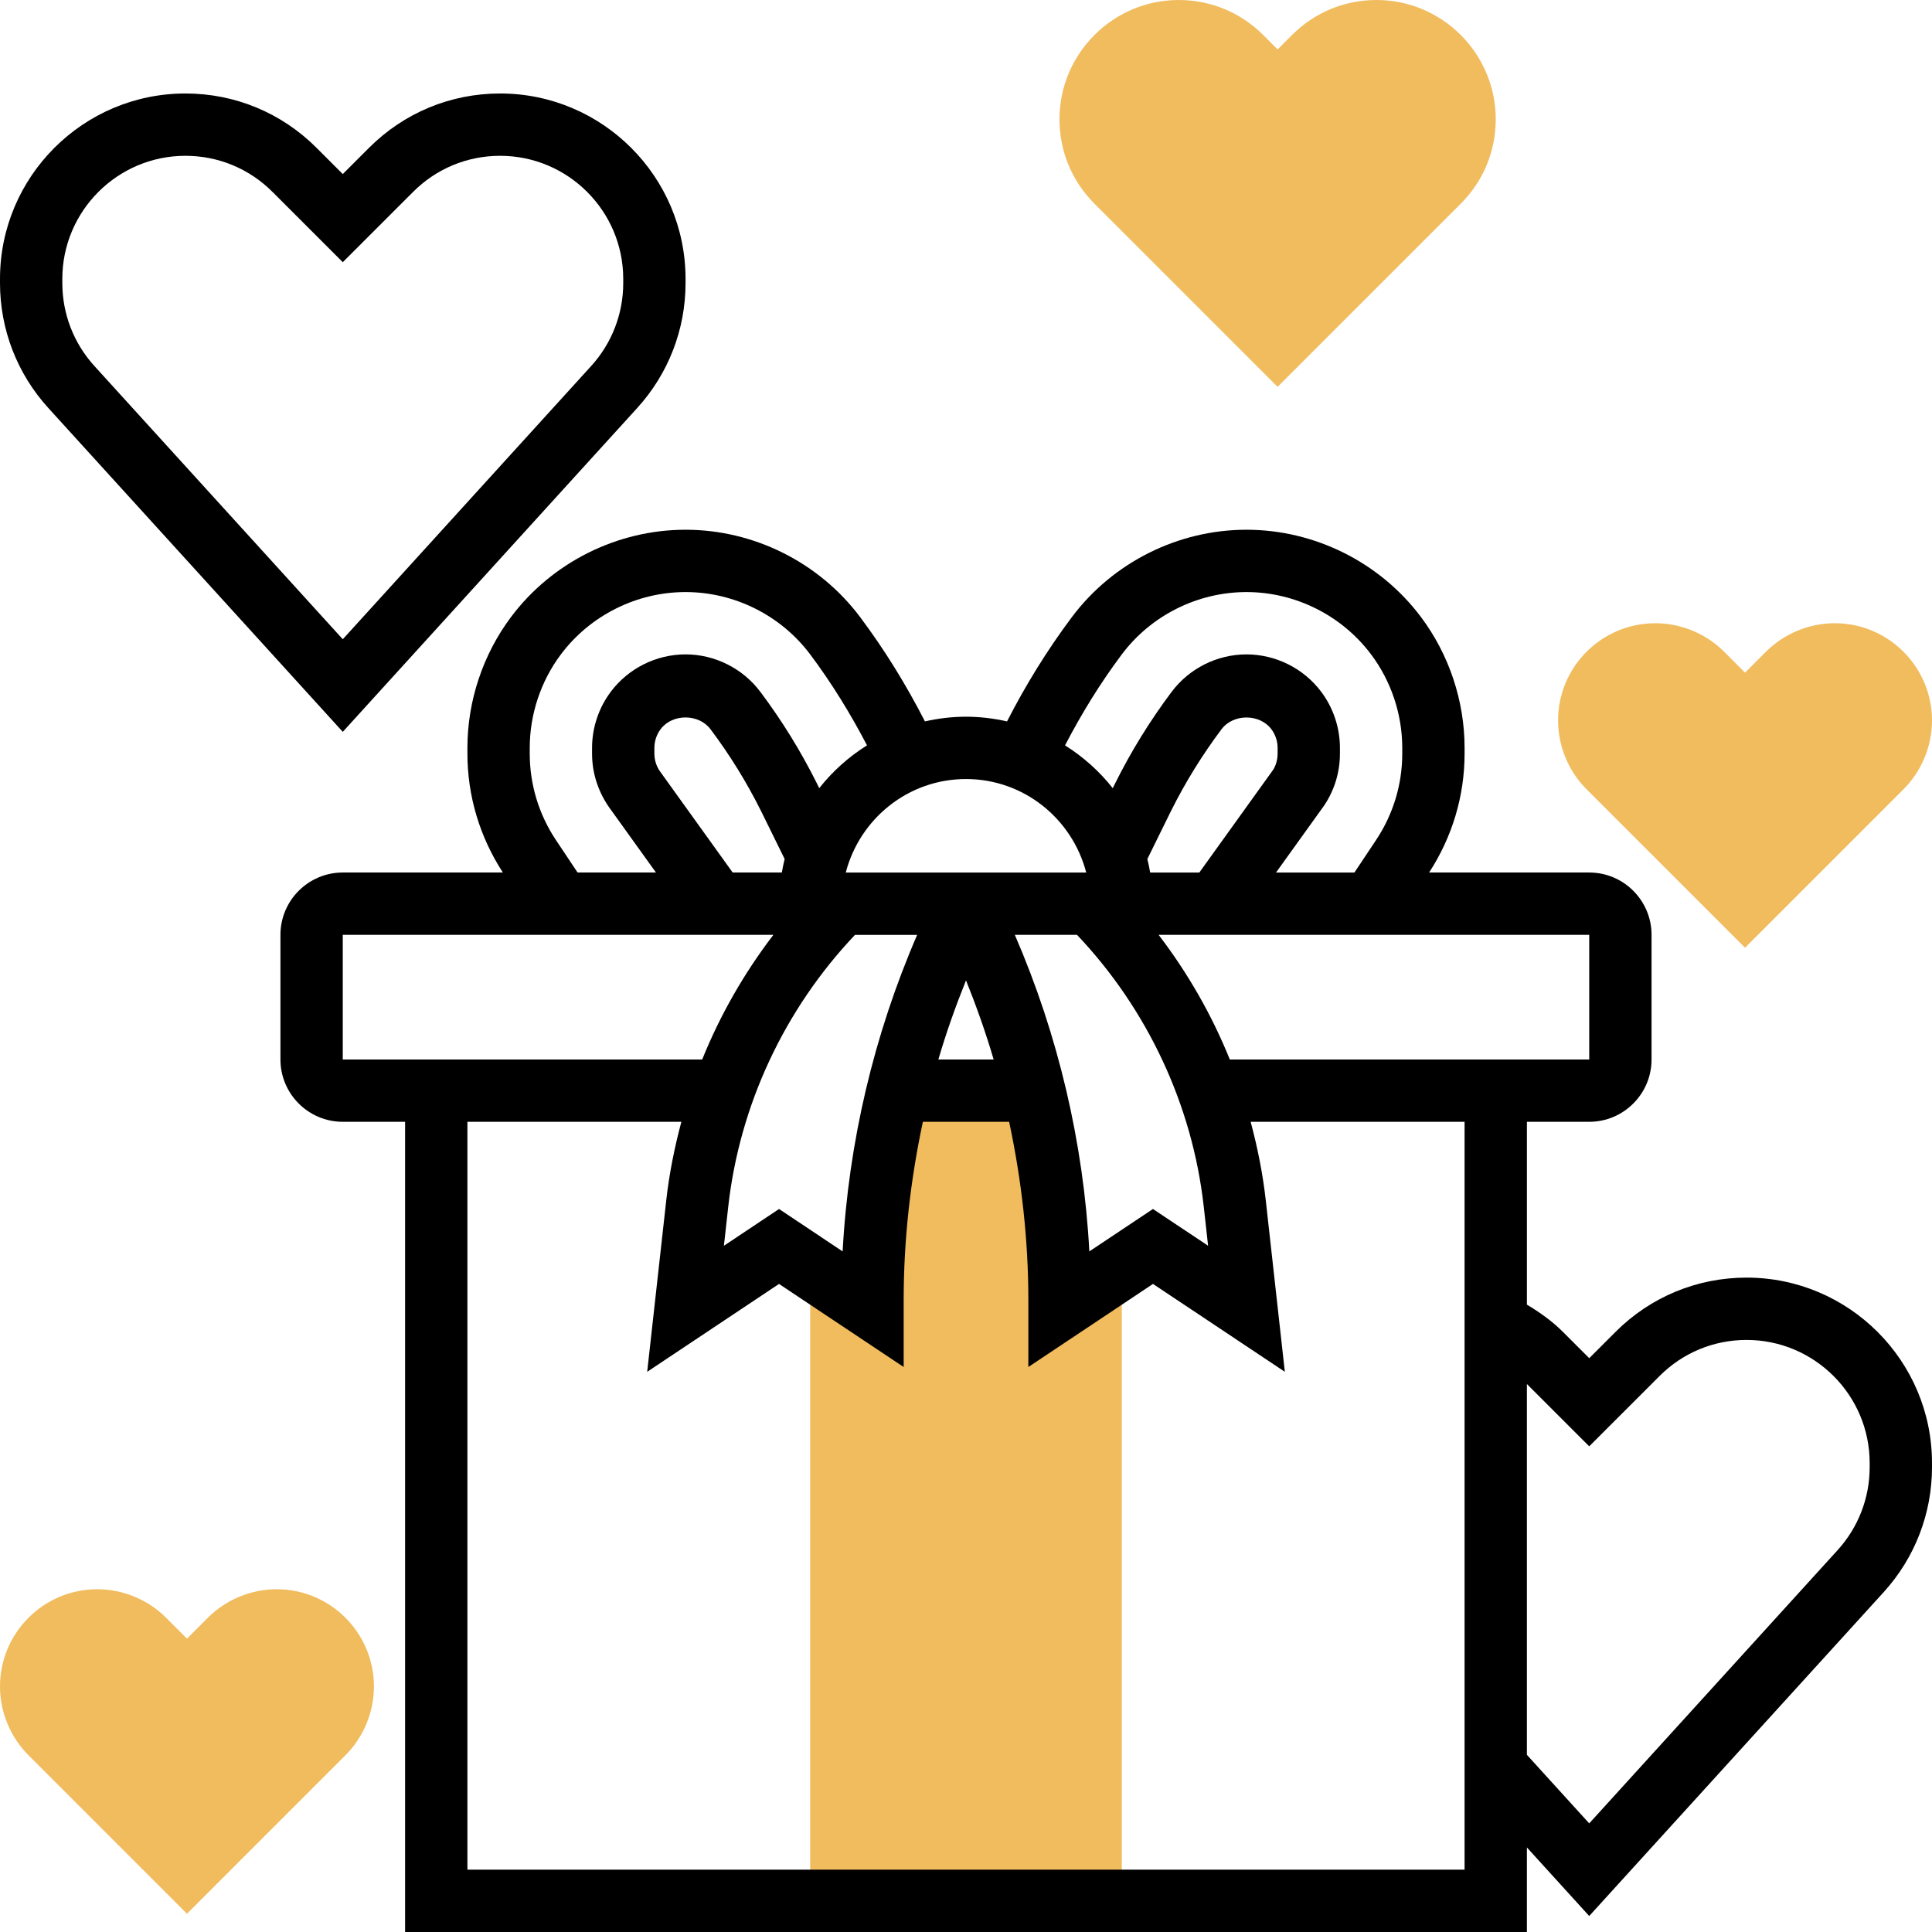 <svg height="496pt" viewBox="0 0 496 496" width="496pt" xmlns="http://www.w3.org/2000/svg"><path d="m272 336v-2.336c0-18.145-2.207-36.152-6.465-53.664h-35.07c-4.258 17.512-6.465 35.52-6.465 53.664v2.336l-16-10.664v162.664h80v-162.664zm0 0" fill="#f0bc5e"/><path d="m163.625 104.711c7.984-8.781 12.375-20.16 12.375-32.023v-1.086c0-26.25-21.352-47.602-47.602-47.602-12.711 0-24.664 4.953-33.656 13.945l-6.742 6.742-6.742-6.742c-8.992-8.992-20.945-13.945-33.656-13.945-26.25 0-47.602 21.352-47.602 47.602v1.086c0 11.863 4.391 23.242 12.375 32.023l75.625 83.176zm-147.625-32.023v-1.086c0-17.426 14.176-31.602 31.602-31.602 8.438 0 16.375 3.289 22.344 9.258l18.055 18.055 18.062-18.055c5.961-5.969 13.898-9.258 22.336-9.258 17.426 0 31.602 14.176 31.602 31.602v1.086c0 7.879-2.922 15.434-8.215 21.258l-63.785 70.168-63.785-70.168c-5.293-5.824-8.215-13.379-8.215-21.258zm0 0"/><path d="m448.398 328c-12.711 0-24.664 4.953-33.656 13.945l-6.742 6.742-6.734-6.734c-2.762-2.77-5.93-5.016-9.266-7.016v-46.938h16c8.824 0 16-7.176 16-16v-32c0-8.824-7.176-16-16-16h-41.105c5.93-9.113 9.105-19.641 9.105-30.527v-1.473c0-12.047-3.984-23.977-11.199-33.594-10.52-14.031-27.273-22.406-44.801-22.406s-34.281 8.375-44.801 22.406c-6.312 8.418-11.871 17.441-16.664 26.801-3.391-.766-6.91-1.207-10.535-1.207s-7.145.441-10.543 1.199c-4.793-9.352-10.344-18.383-16.656-26.801-10.52-14.023-27.273-22.398-44.801-22.398s-34.281 8.375-44.801 22.398c-7.215 9.625-11.199 21.555-11.199 33.602v1.473c0 10.887 3.176 21.414 9.105 30.527h-41.105c-8.824 0-16 7.176-16 16v32c0 8.824 7.176 16 16 16h16v208h288v-21.703l16 17.598 75.625-83.176c7.984-8.789 12.375-20.168 12.375-32.031v-1.086c0-26.25-21.352-47.602-47.602-47.602zm-40.398-56h-92.273c-4.613-11.426-10.773-22.184-18.277-32h110.551zm-219.902-48-18.762-26.113c-.871-1.312-1.336-2.84-1.336-4.414v-1.473c0-1.719.566-3.426 1.602-4.801 3.008-4.016 9.781-4.016 12.805.016 4.945 6.578 9.305 13.633 12.945 20.938l6.09 12.375c-.281 1.145-.52 2.297-.723 3.465h-12.621zm47.367 16c-11.113 25.664-17.641 53.352-19.137 81.273l-16.328-10.891-14.152 9.441 1.105-9.961c2.902-26.152 14.48-50.801 32.551-69.855h15.961zm12.535 11.695c2.68 6.656 5.078 13.418 7.098 20.305h-14.195c2.02-6.887 4.418-13.648 7.098-20.305zm12.535-11.695h15.961c18.07 19.062 29.648 43.703 32.551 69.855l1.105 9.961-14.152-9.434-16.336 10.891c-1.488-27.922-8.016-55.609-19.129-81.273zm34.023-19.465 6.074-12.336c3.664-7.344 8.023-14.398 12.969-20.984 3.016-4.016 9.789-4.023 12.797-.008 1.035 1.379 1.602 3.082 1.602 4.801v1.473c0 1.574-.465 3.113-1.184 4.199l-18.914 26.32h-12.621c-.203-1.168-.441-2.328-.723-3.465zm-6.559-52.535c7.512-10.016 19.473-16 32-16s24.488 5.984 32 16.008c5.16 6.863 8 15.391 8 23.992v1.473c0 7.918-2.328 15.59-6.719 22.184l-5.562 8.344h-20.125l12.367-17.215c2.648-3.953 4.039-8.562 4.039-13.312v-1.473c0-5.168-1.703-10.273-4.809-14.406-4.504-6.008-11.68-9.594-19.191-9.594s-14.688 3.594-19.199 9.609c-5.52 7.352-10.395 15.238-14.504 23.488l-.617 1.254c-3.414-4.336-7.566-8.047-12.254-10.992 4.23-8.145 9.07-16.008 14.574-23.359zm-9.137 56h-61.727c3.574-13.77 16-24 30.863-24s27.289 10.23 30.863 24zm-136.145-8.344c-4.391-6.594-6.719-14.266-6.719-22.184v-1.473c0-8.602 2.84-17.129 8-24 7.512-10.016 19.473-16 32-16s24.488 5.984 32 16c5.504 7.352 10.344 15.215 14.586 23.352-4.691 2.945-8.844 6.656-12.258 10.992l-.641-1.297c-4.094-8.199-8.969-16.094-14.488-23.438-4.512-6.016-11.688-9.609-19.199-9.609s-14.688 3.586-19.191 9.594c-3.105 4.133-4.809 9.238-4.809 14.406v1.473c0 4.758 1.391 9.359 4.191 13.527l12.215 17h-20.125zm-54.719 24.344h110.551c-7.504 9.816-13.664 20.574-18.277 32h-92.273zm32 240v-192h54.93c-1.762 6.586-3.113 13.281-3.875 20.098l-4.902 44.086 33.848-22.566 32 21.328v-17.281c0-15.336 1.727-30.656 4.93-45.664h22.148c3.203 15.008 4.93 30.336 4.93 45.664v17.281l32-21.328 33.848 22.559-4.902-44.086c-.762-6.809-2.113-13.516-3.875-20.098h54.922v192h-256zm360-103.312c0 7.879-2.922 15.434-8.215 21.258l-63.785 70.168-16-17.602v-95.199l16 16 18.062-18.055c5.961-5.969 13.898-9.258 22.336-9.258 17.426 0 31.602 14.176 31.602 31.602zm0 0"/><g fill="#f0bc5e"><path d="m328 99.312-47.031-47.031c-5.785-5.785-8.969-13.473-8.969-21.656 0-16.883 13.742-30.625 30.625-30.625 8.176 0 15.871 3.184 21.656 8.969l3.719 3.719 3.719-3.719c5.785-5.785 13.473-8.969 21.656-8.969 16.883 0 30.625 13.742 30.625 30.625 0 8.176-3.184 15.871-8.969 21.656zm0 0"/><path d="m48 491.312-40.688-40.688c-4.648-4.648-7.312-11.082-7.312-17.656 0-13.77 11.199-24.969 24.969-24.969 6.574 0 13.008 2.664 17.656 7.312l5.375 5.375 5.375-5.375c4.648-4.648 11.082-7.312 17.656-7.312 13.77 0 24.969 11.199 24.969 24.969 0 6.574-2.664 13.008-7.312 17.656zm0 0"/><path d="m448 243.312-40.688-40.688c-4.648-4.648-7.312-11.082-7.312-17.656 0-13.77 11.199-24.969 24.969-24.969 6.574 0 13.008 2.664 17.656 7.312l5.375 5.375 5.375-5.375c4.648-4.648 11.082-7.312 17.656-7.312 13.77 0 24.969 11.199 24.969 24.969 0 6.574-2.664 13.008-7.312 17.656zm0 0"/></g></svg>
